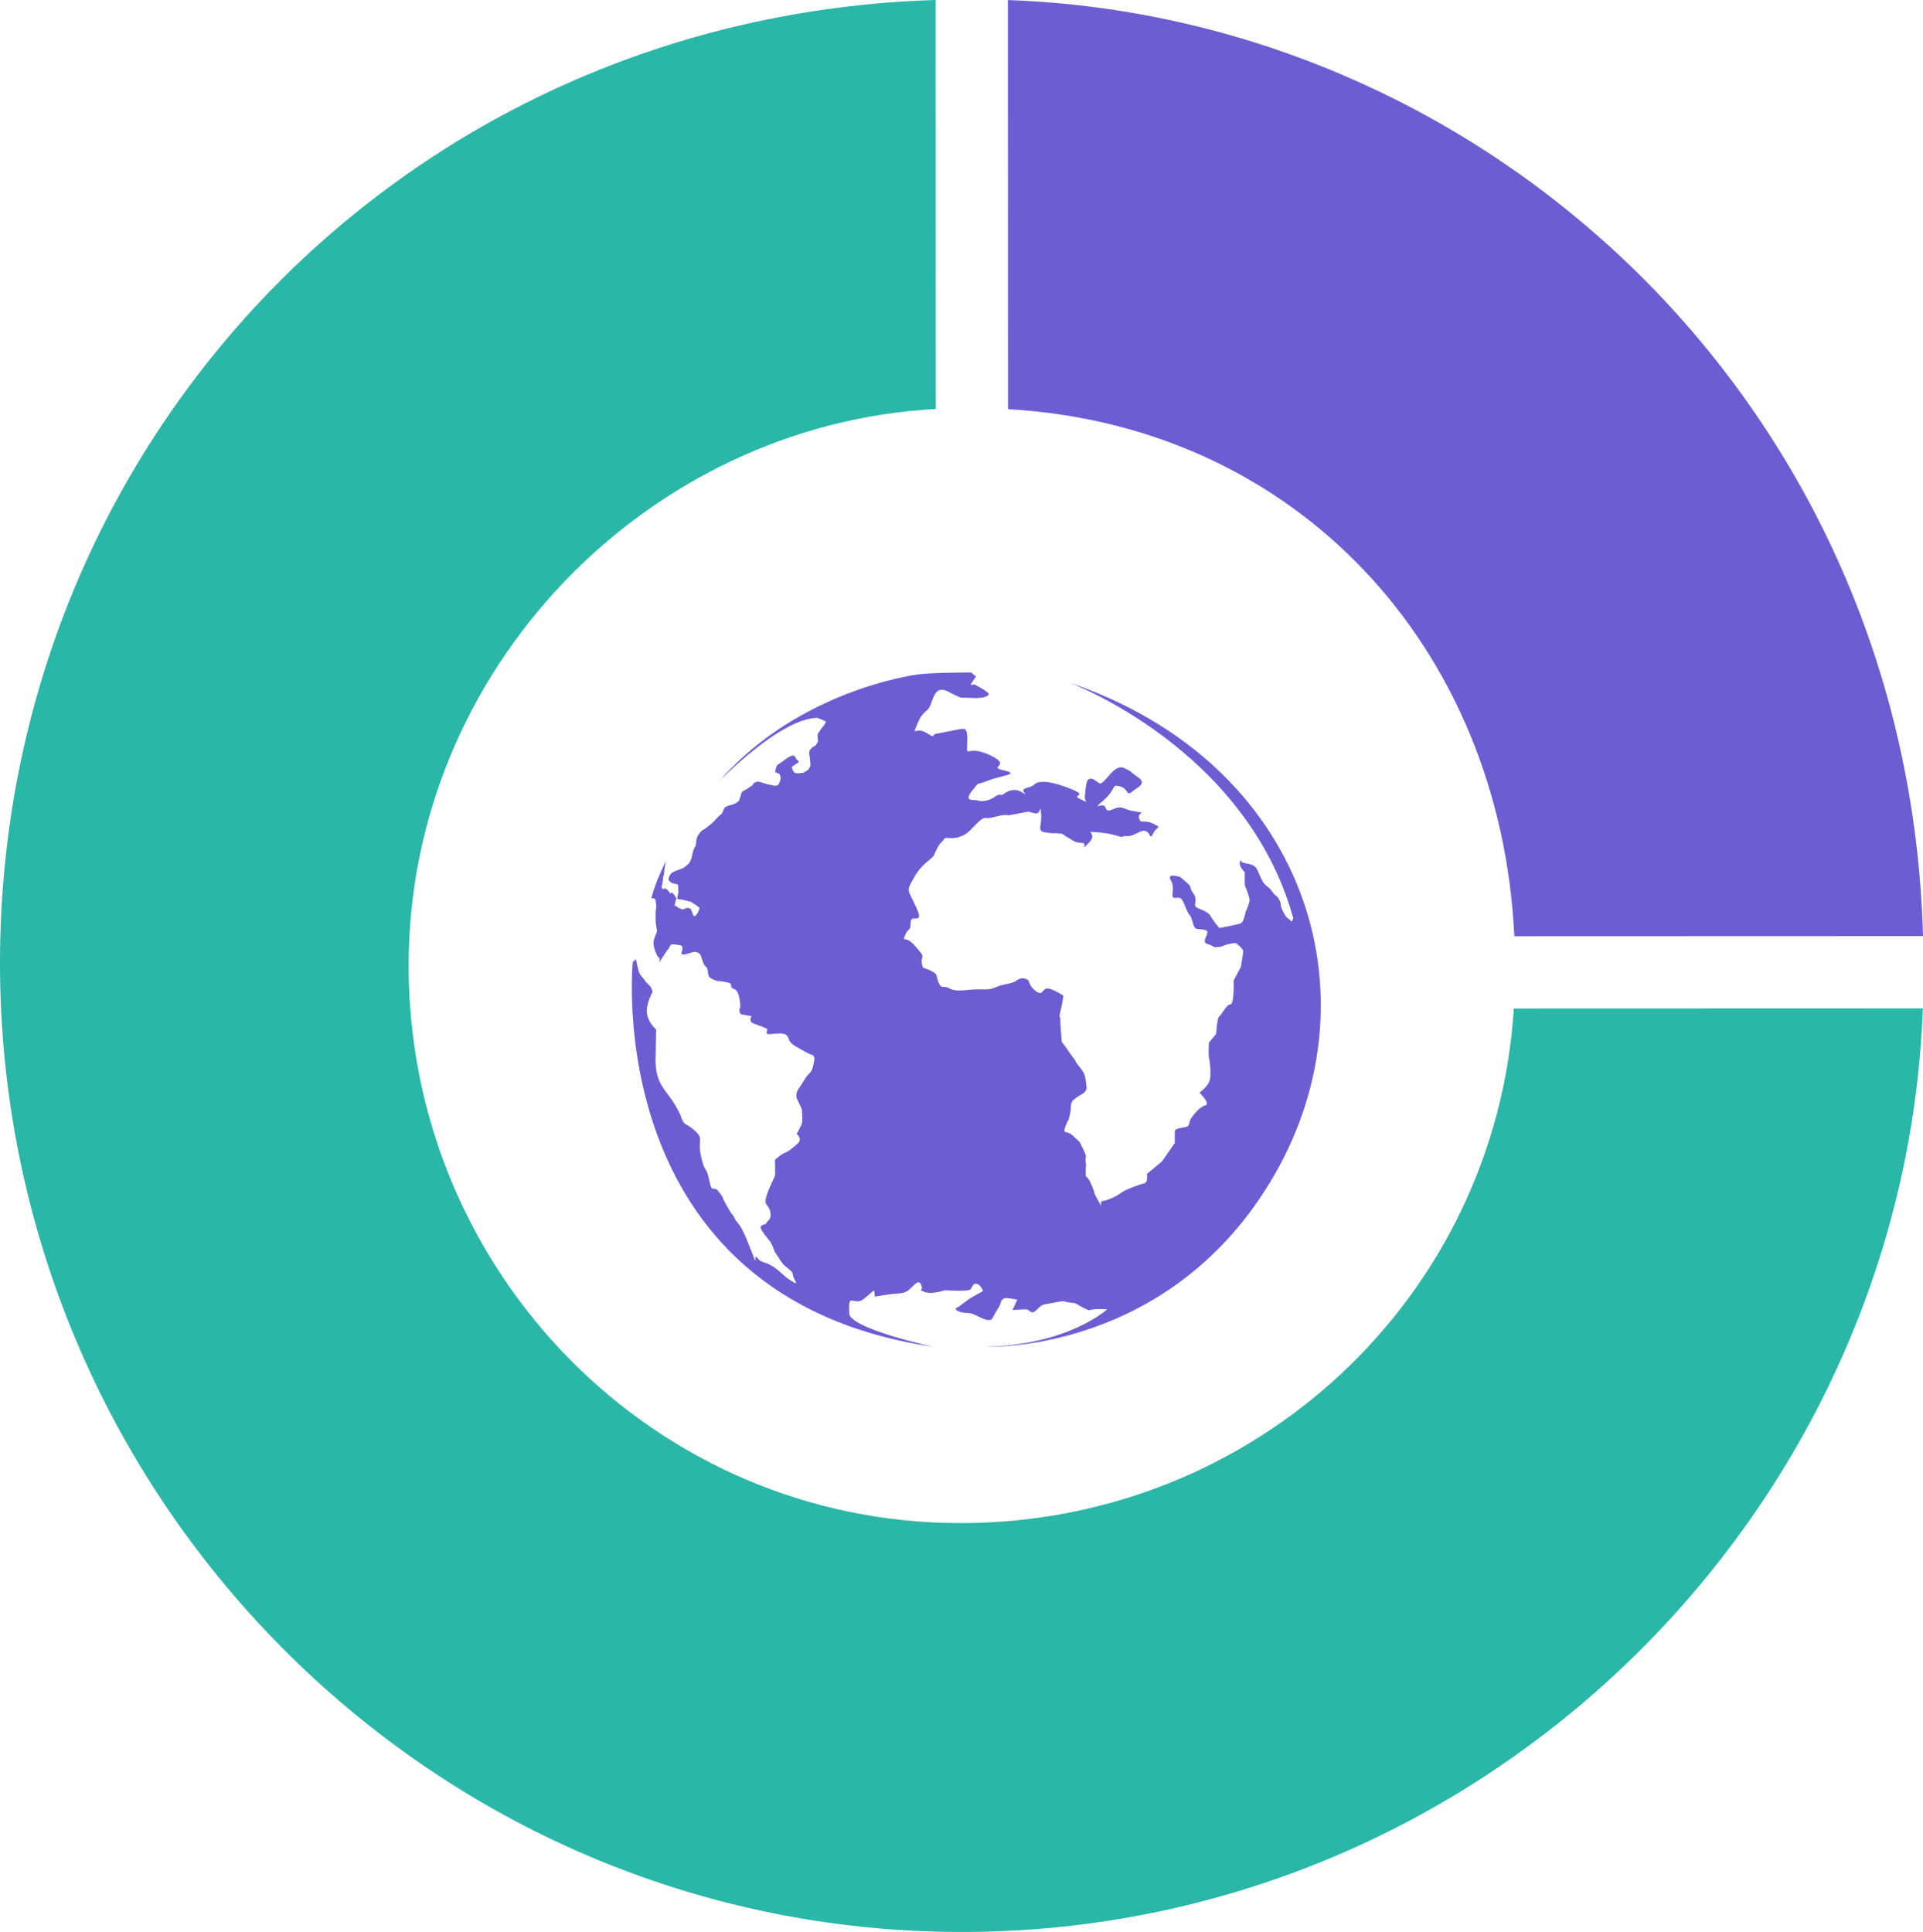 <svg width="209" height="210" viewBox="0 0 209 210" fill="none" xmlns="http://www.w3.org/2000/svg">
<g id="Asset 2 11" clip-path="url(#clip0_1249_10963)">
<g id="Layer_1-2">
<path id="Vector" d="M99.493 73.355C99.493 73.355 86.783 74.994 78.139 84.952C78.139 84.952 84.799 78.034 88.859 78.034L89.767 78.419C89.767 78.419 89.638 78.761 89.511 78.891C89.377 79.029 88.859 79.719 88.859 79.89C88.859 80.064 88.905 80.627 88.905 80.627L88.609 81.056C88.609 81.056 88.301 81.188 88.213 81.318C88.126 81.444 87.954 81.49 87.954 81.793C87.954 82.1 88.039 82.488 88.039 82.488L88.082 83.221L87.87 83.657L87.301 84.001C87.301 84.001 86.66 84.128 86.396 84.001C86.137 83.868 86.05 83.352 86.05 83.352L86.783 82.876C86.783 82.876 86.873 82.739 86.66 82.613C86.44 82.488 86.486 82.051 86.091 82.143C85.705 82.226 85.103 82.739 85.103 82.739L84.451 83.18C84.451 83.18 84.154 83.955 84.28 83.955C84.412 83.955 84.757 84.177 84.757 84.177C84.757 84.177 84.843 84.389 84.843 84.606C84.843 84.825 84.623 85.251 84.623 85.251C84.623 85.251 84.496 85.473 84.066 85.387C83.624 85.297 83.24 85.21 82.985 85.125C82.722 85.035 82.462 84.905 82.207 84.993C81.942 85.079 81.855 85.167 81.816 85.297C81.77 85.429 80.867 85.946 80.867 85.946C80.867 85.946 80.561 86.076 80.561 86.247C80.561 86.424 80.299 87.07 80.299 87.07C80.299 87.07 79.998 87.374 79.439 87.504C78.872 87.633 78.746 87.804 78.746 87.804L78.443 88.454C78.443 88.454 78.014 88.759 77.711 89.148C77.406 89.535 76.495 90.189 76.374 90.231C76.24 90.274 75.892 90.662 75.762 91.009C75.634 91.354 75.677 91.874 75.546 92.045C75.414 92.215 75.249 92.694 75.205 93.043C75.158 93.389 74.945 93.818 74.771 93.951C74.593 94.076 74.342 94.337 74.209 94.381C74.077 94.427 73.296 94.684 73.04 94.865C72.785 95.03 72.652 95.466 72.652 95.595C72.652 95.728 73.04 96.027 73.172 96.027C73.296 96.027 73.689 96.158 73.689 96.158C73.689 96.158 73.732 96.853 73.732 96.975C73.732 97.104 73.469 97.755 73.732 97.755C73.989 97.755 74.381 97.844 74.381 97.844L75.071 98.02L75.677 98.407L76.02 98.669C76.02 98.669 75.935 99.052 75.852 99.188C75.762 99.314 75.586 99.622 75.465 99.573C75.331 99.529 75.374 99.529 75.249 99.228C75.116 98.926 75.158 98.798 74.859 98.707C74.55 98.621 74.252 98.926 74.115 98.837C73.989 98.755 73.776 98.755 73.554 98.533C73.344 98.317 73.296 98.707 73.344 98.317C73.385 97.93 73.554 97.755 73.469 97.586C73.385 97.412 73.127 97.025 72.952 97.025C72.785 97.025 73.04 97.367 72.785 97.025C72.522 96.671 72.343 96.54 72.217 96.588C72.088 96.632 71.919 96.671 71.919 96.458C71.919 96.242 72.048 95.806 72.048 95.595C72.048 95.375 72.177 95.03 72.177 94.865C72.177 94.684 72.343 93.645 72.343 93.645C72.343 93.645 71.195 95.914 70.794 97.641C70.794 97.641 71.253 97.586 71.253 97.874C71.253 98.161 71.371 98.448 71.307 98.736C71.253 99.026 71.253 98.967 71.253 99.892C71.253 100.815 71.478 101.04 71.371 101.332C71.253 101.618 71.084 102.021 71.026 102.369C70.967 102.715 71.253 103.579 71.371 103.758C71.478 103.927 71.478 103.992 71.658 104.16C71.826 104.333 71.371 105.025 71.826 104.333C72.289 103.64 72.464 103.354 72.464 103.354L72.754 103.003C72.754 103.003 72.754 102.546 73.327 102.66C73.9 102.773 73.959 102.66 74.132 102.889C74.305 103.121 73.9 103.696 74.195 103.758C74.483 103.813 75.349 103.406 75.581 103.473C75.804 103.523 76.097 103.579 76.212 103.992C76.324 104.391 76.495 104.967 76.728 105.084C76.961 105.197 76.899 105.715 77.017 106.066C77.13 106.407 77.945 106.642 78.11 106.642C78.287 106.642 79.092 106.758 79.325 106.87C79.557 106.985 79.325 107.393 79.782 107.505C80.243 107.621 80.361 108.546 80.361 108.546C80.361 108.546 80.535 109.353 80.416 109.585C80.299 109.808 80.361 110.215 80.649 110.277C80.935 110.327 81.687 110.445 81.687 110.445C81.687 110.445 81.29 111.024 81.911 111.253C82.553 111.485 83.185 111.713 83.357 111.834C83.527 111.945 82.953 112.463 83.706 112.409C84.451 112.352 85.146 112.231 85.49 112.524C85.833 112.81 85.549 113.214 86.472 113.735C87.392 114.252 87.679 114.43 87.911 114.541C88.145 114.662 88.609 114.599 88.489 115.292C88.37 115.987 88.258 116.445 87.911 116.734C87.568 117.021 87.099 117.945 86.873 118.237C86.644 118.524 86.411 119.042 86.644 119.504C86.873 119.966 87.164 120.484 87.164 120.771C87.164 121.058 87.274 121.927 87.099 122.273C86.933 122.62 86.588 123.252 86.588 123.252C86.588 123.252 87.224 123.773 86.757 124.234C86.301 124.695 85.604 125.213 85.263 125.326C84.913 125.443 84.219 126.08 84.219 126.08C84.219 126.08 84.28 127.522 84.219 127.809C84.164 128.096 82.84 130.407 83.299 130.925C83.761 131.444 83.816 132.02 83.706 132.368C83.589 132.717 83.415 132.653 83.299 132.942C83.185 133.235 82.323 132.995 82.84 133.812C83.357 134.617 83.644 134.785 83.875 135.251C84.107 135.709 84.048 135.885 84.389 136.35C84.739 136.812 84.913 137.273 85.317 137.614C85.721 137.962 86.18 138.192 86.18 138.599C86.18 138.999 87.044 139.921 86.009 139.229C84.969 138.538 85.89 139.174 84.568 138.079C83.24 136.981 82.896 137.442 82.323 136.749C81.746 136.06 82.608 138.478 81.508 135.595C80.416 132.717 80.129 133.06 79.841 132.422C79.557 131.789 79.782 132.482 78.978 131.041C78.167 129.594 78.864 130.52 78.167 129.594C77.479 128.67 77.42 129.943 77.076 128.269C76.728 126.593 76.667 127.696 76.212 125.794C75.752 123.886 76.558 123.831 75.522 122.909C74.483 121.981 74.538 122.443 74.195 121.813C73.845 121.176 74.305 121.755 73.385 120.134C72.464 118.524 71.195 117.882 71.253 115.118C71.307 112.352 71.307 111.889 71.307 111.889C71.307 111.889 69.927 110.792 70.388 109.174C70.848 107.562 71.026 108.077 70.848 107.562C70.673 107.045 70.501 107.161 70.046 106.521C69.58 105.89 69.519 105.953 69.41 105.546C69.293 105.139 69.123 104.272 69.123 104.272L68.775 104.56C68.775 104.56 65.088 141.021 101.388 146.381C101.388 146.381 93.008 144.569 92.32 142.923C92.32 142.923 92.147 141.366 92.492 141.366C92.838 141.366 93.357 141.624 93.877 141.194C94.398 140.76 94.999 140.243 94.999 140.243L95.085 140.935C95.085 140.935 94.572 141.021 96.215 140.76C97.854 140.497 97.854 140.677 98.462 140.415C99.07 140.157 99.757 138.854 100.105 139.633C100.449 140.415 99.665 140.064 100.449 140.415C101.227 140.76 102.692 140.243 102.692 140.243C102.692 140.243 105.199 140.415 105.454 140.157C105.717 139.895 105.717 139.464 106.153 139.546C106.583 139.633 106.845 140.328 106.845 140.328L105.454 141.107L104.163 142.059C104.163 142.059 103.558 142.229 104.081 142.491C104.598 142.749 104.854 142.661 105.454 142.749C106.076 142.835 107.539 143.963 107.879 143.268C108.226 142.577 108.314 142.491 108.573 142.059C108.83 141.624 108.747 141.107 109.351 141.107C109.954 141.107 110.562 141.282 110.562 141.282L110.041 142.398C110.041 142.398 111.084 142.319 111.511 142.319C111.947 142.319 112.031 143.008 112.639 142.398C113.243 141.797 113.33 141.797 113.939 141.711C114.541 141.624 115.401 141.366 115.663 141.452C115.922 141.541 116.444 141.624 116.701 141.624C116.962 141.624 118.251 142.577 118.514 142.398C118.777 142.229 120.332 142.319 120.332 142.319C120.332 142.319 116.096 146.213 107.104 146.381C107.104 146.381 127.223 147.305 138.52 127.696C149.812 108.077 141.978 82.935 116.152 74.164C116.152 74.164 135.464 81.318 140.563 99.832L140.387 100.182C139.875 99.659 139.875 99.921 139.436 99.052C139.009 98.185 139.355 98.362 139.009 97.755C138.668 97.154 138.743 97.586 138.314 96.975C137.883 96.371 137.799 96.458 137.453 96.113C137.105 95.767 136.762 94.642 136.493 94.294C136.244 93.951 135.464 93.86 135.116 93.776C134.766 93.689 134.942 93.252 134.766 93.689C134.597 94.122 135.288 94.816 135.288 94.816V96.2C135.288 96.2 135.814 97.494 135.814 97.844C135.814 98.185 135.373 99.141 135.373 99.141C135.373 99.141 135.205 100.182 134.86 100.356C134.512 100.519 132.524 100.872 132.524 100.872C132.524 100.872 131.915 100.182 131.571 99.573C131.225 98.967 130.101 98.798 129.933 98.533C129.756 98.27 130.192 97.755 129.669 97.067C129.148 96.371 129.669 96.54 128.976 95.937L128.286 95.333C128.286 95.333 126.731 94.816 127.243 95.676C127.765 96.54 127.164 97.494 127.592 97.586C128.025 97.671 128.286 97.326 128.631 98.099C128.976 98.879 129.06 99.228 129.32 99.486C129.582 99.751 129.669 100.872 130.018 100.957C130.359 101.04 131.309 100.957 131.225 101.394C131.14 101.819 130.622 102.424 131.225 102.608C131.829 102.773 131.915 103.035 132.262 102.952C132.606 102.859 132.433 103.035 133.044 102.773C133.641 102.514 134.336 102.514 134.336 102.514C134.336 102.514 135.116 103.121 135.116 103.378C135.116 103.64 134.86 105.107 134.86 105.107L134.08 106.58C134.08 106.58 134.162 109.174 133.728 109.174C133.297 109.174 132.78 110.303 132.524 110.473C132.262 110.648 132.178 112.381 132.178 112.381L131.397 113.328C131.397 113.328 131.309 114.626 131.397 114.975C131.485 115.322 131.658 116.705 131.485 117.391C131.309 118.092 130.359 118.782 130.359 118.782C130.359 118.782 131.658 119.994 130.967 120.169C130.276 120.345 129.582 121.378 129.411 121.636C129.233 121.896 129.32 122.419 128.893 122.502C128.457 122.587 127.68 122.68 127.68 122.935V124.234L126.3 126.229L124.654 127.602C124.654 127.602 124.827 128.562 124.308 128.646C123.799 128.73 122.061 129.425 121.8 129.684C121.541 129.943 120.243 130.549 119.816 130.549C119.381 130.549 120.071 131.761 119.381 130.549C118.693 129.333 119.207 130.119 118.605 128.73C117.996 127.347 117.996 128.389 117.996 127.347C117.996 126.312 118.083 127.262 117.996 126.312C117.91 125.362 118.251 126.054 117.738 124.927C117.217 123.801 117.307 124.145 116.616 123.455C115.922 122.762 115.401 123.455 115.838 122.333C116.271 121.206 116.009 122.333 116.271 121.206C116.522 120.081 116.182 119.911 116.874 119.39C117.572 118.874 118.166 118.782 118.083 118.092C117.996 117.391 117.996 117.137 117.824 116.705C117.648 116.272 116.962 115.585 116.874 115.322C116.789 115.06 116.789 115.234 116.271 114.457C115.752 113.673 115.401 113.244 115.401 113.244C115.401 113.244 115.233 111.43 115.233 110.734C115.233 110.041 114.978 111.169 115.233 110.041C115.49 108.92 115.578 108.226 115.578 108.226C115.578 108.226 114.279 107.362 113.758 107.445C113.243 107.534 113.33 108.312 112.549 107.709C111.773 107.106 111.947 106.67 111.688 106.5C111.427 106.321 110.911 106.238 110.477 106.58C110.041 106.934 109.09 106.934 108.314 107.275C107.539 107.621 107.28 107.534 106.237 107.534C105.199 107.534 103.991 107.879 103.214 107.445C102.438 107.013 102.348 107.621 101.998 106.758C101.656 105.89 101.998 105.974 101.227 105.546C100.449 105.107 100.272 105.459 100.187 104.679C100.105 103.898 100.531 104.072 99.924 103.378C99.324 102.686 100.272 103.724 99.324 102.686C98.379 101.646 98.026 102.514 98.379 101.646C98.72 100.788 98.975 101.305 98.975 100.262C98.975 99.228 100.531 100.695 99.58 98.621C98.63 96.54 98.462 96.975 99.324 95.418C100.187 93.86 101.313 93.343 101.488 92.996C101.656 92.651 101.998 91.788 102.348 91.524C102.692 91.27 102.438 91.009 103.214 91.094C103.991 91.181 104.854 90.836 105.377 90.314C105.891 89.796 106.583 89.019 106.927 88.932C107.28 88.845 107.104 89.019 107.879 88.845C108.664 88.67 108.83 88.585 109.351 88.585C109.871 88.585 108.83 88.759 110.304 88.497C111.773 88.24 111.427 88.24 111.773 88.24C112.122 88.24 111.947 88.322 112.549 88.415C113.155 88.497 113.07 87.201 113.155 88.497C113.243 89.796 112.639 90.403 113.675 90.486C114.71 90.572 113.675 90.572 114.71 90.572C115.752 90.572 115.49 90.751 116.009 91.009C116.522 91.27 116.789 91.616 117.572 91.616C118.345 91.616 117.217 92.735 118.345 91.616C119.467 90.486 117.481 90.314 119.467 90.486C121.452 90.662 121.713 91.094 122.061 90.923C122.407 90.751 122.493 91.094 123.36 90.662C124.224 90.231 124.308 90.231 124.654 90.403C125.004 90.572 125.004 91.354 125.348 90.572C125.69 89.796 126.386 90.059 125.348 89.535C124.308 89.019 123.963 89.625 123.799 88.932C123.62 88.24 124.654 88.415 123.62 88.24C122.577 88.067 122.752 88.067 121.977 87.804C121.195 87.547 120.42 88.585 120.164 87.804C119.902 87.029 118.435 88.322 119.902 87.029C121.375 85.735 120.767 85.21 121.713 85.473C122.667 85.735 122.407 86.593 123.014 86.076C123.62 85.555 124.743 85.21 123.62 84.437C122.493 83.657 123.277 84.001 122.15 83.479C121.024 82.957 119.985 85.473 119.467 85.125C118.948 84.78 118.693 84.527 118.345 84.692C117.996 84.863 117.996 85.817 117.91 86.51C117.824 87.201 118.514 87.374 117.392 86.854C116.271 86.331 118.605 86.593 116.096 85.639C113.588 84.692 112.725 84.952 112.374 85.297C112.031 85.639 111.511 85.555 111.252 85.817C110.994 86.076 112.031 86.682 110.994 86.076C109.954 85.473 108.919 86.424 108.919 86.424C108.919 86.424 108.573 86.247 108.146 86.593C107.71 86.941 106.845 87.201 106.326 87.029C105.812 86.854 104.681 87.201 105.63 85.989C106.583 84.78 105.891 85.473 107.359 84.863C108.83 84.261 110.994 84.177 109.09 83.739C107.187 83.302 110.133 83.302 107.624 82.1C105.116 80.882 105.026 82.524 105.116 80.882C105.199 79.241 104.943 79.15 104.425 79.241C103.9 79.324 102.348 79.674 101.743 79.757C101.14 79.844 101.833 80.365 100.711 79.673C99.58 78.982 99.148 80.017 99.58 78.982C100.013 77.945 100.105 77.773 100.795 77.163C101.488 76.558 101.313 74.306 103.042 75.172C104.774 76.04 104.081 75.782 105.454 75.859C106.845 75.951 107.452 75.696 107.452 75.434C107.452 75.172 105.891 74.392 105.891 74.392C105.891 74.392 105.377 74.564 105.547 74.306C105.717 74.053 106.076 73.533 106.076 73.533L105.547 73.094C105.547 73.094 100.711 73.094 99.493 73.355Z" fill="#6D5DD3"/>
<path id="Vector_2" d="M164.585 101.767L209.001 101.752C207.426 44.168 161.845 1.851 109.539 0.007L109.553 44.478C140.936 46.261 163.077 70.358 164.585 101.767Z" fill="#6D5DD3"/>
<path id="Vector_3" d="M104.408 165.556C71.121 165.567 44.422 138.291 44.411 104.977C44.401 72.763 70.319 46.164 101.704 44.457L101.69 0C44.152 1.751 -0.018 47.956 5.41989e-06 104.719C0.018 162.577 46.757 210.018 104.573 210C161.091 209.982 206.965 164.57 208.981 109.606L164.528 109.62C162.546 141.031 136.4 165.546 104.408 165.556Z" fill="#2BB7A8"/>
</g>
</g>
<defs>
<clipPath id="clip0_1249_10963">
<rect width="209" height="210" fill="white"/>
</clipPath>
</defs>
</svg>
